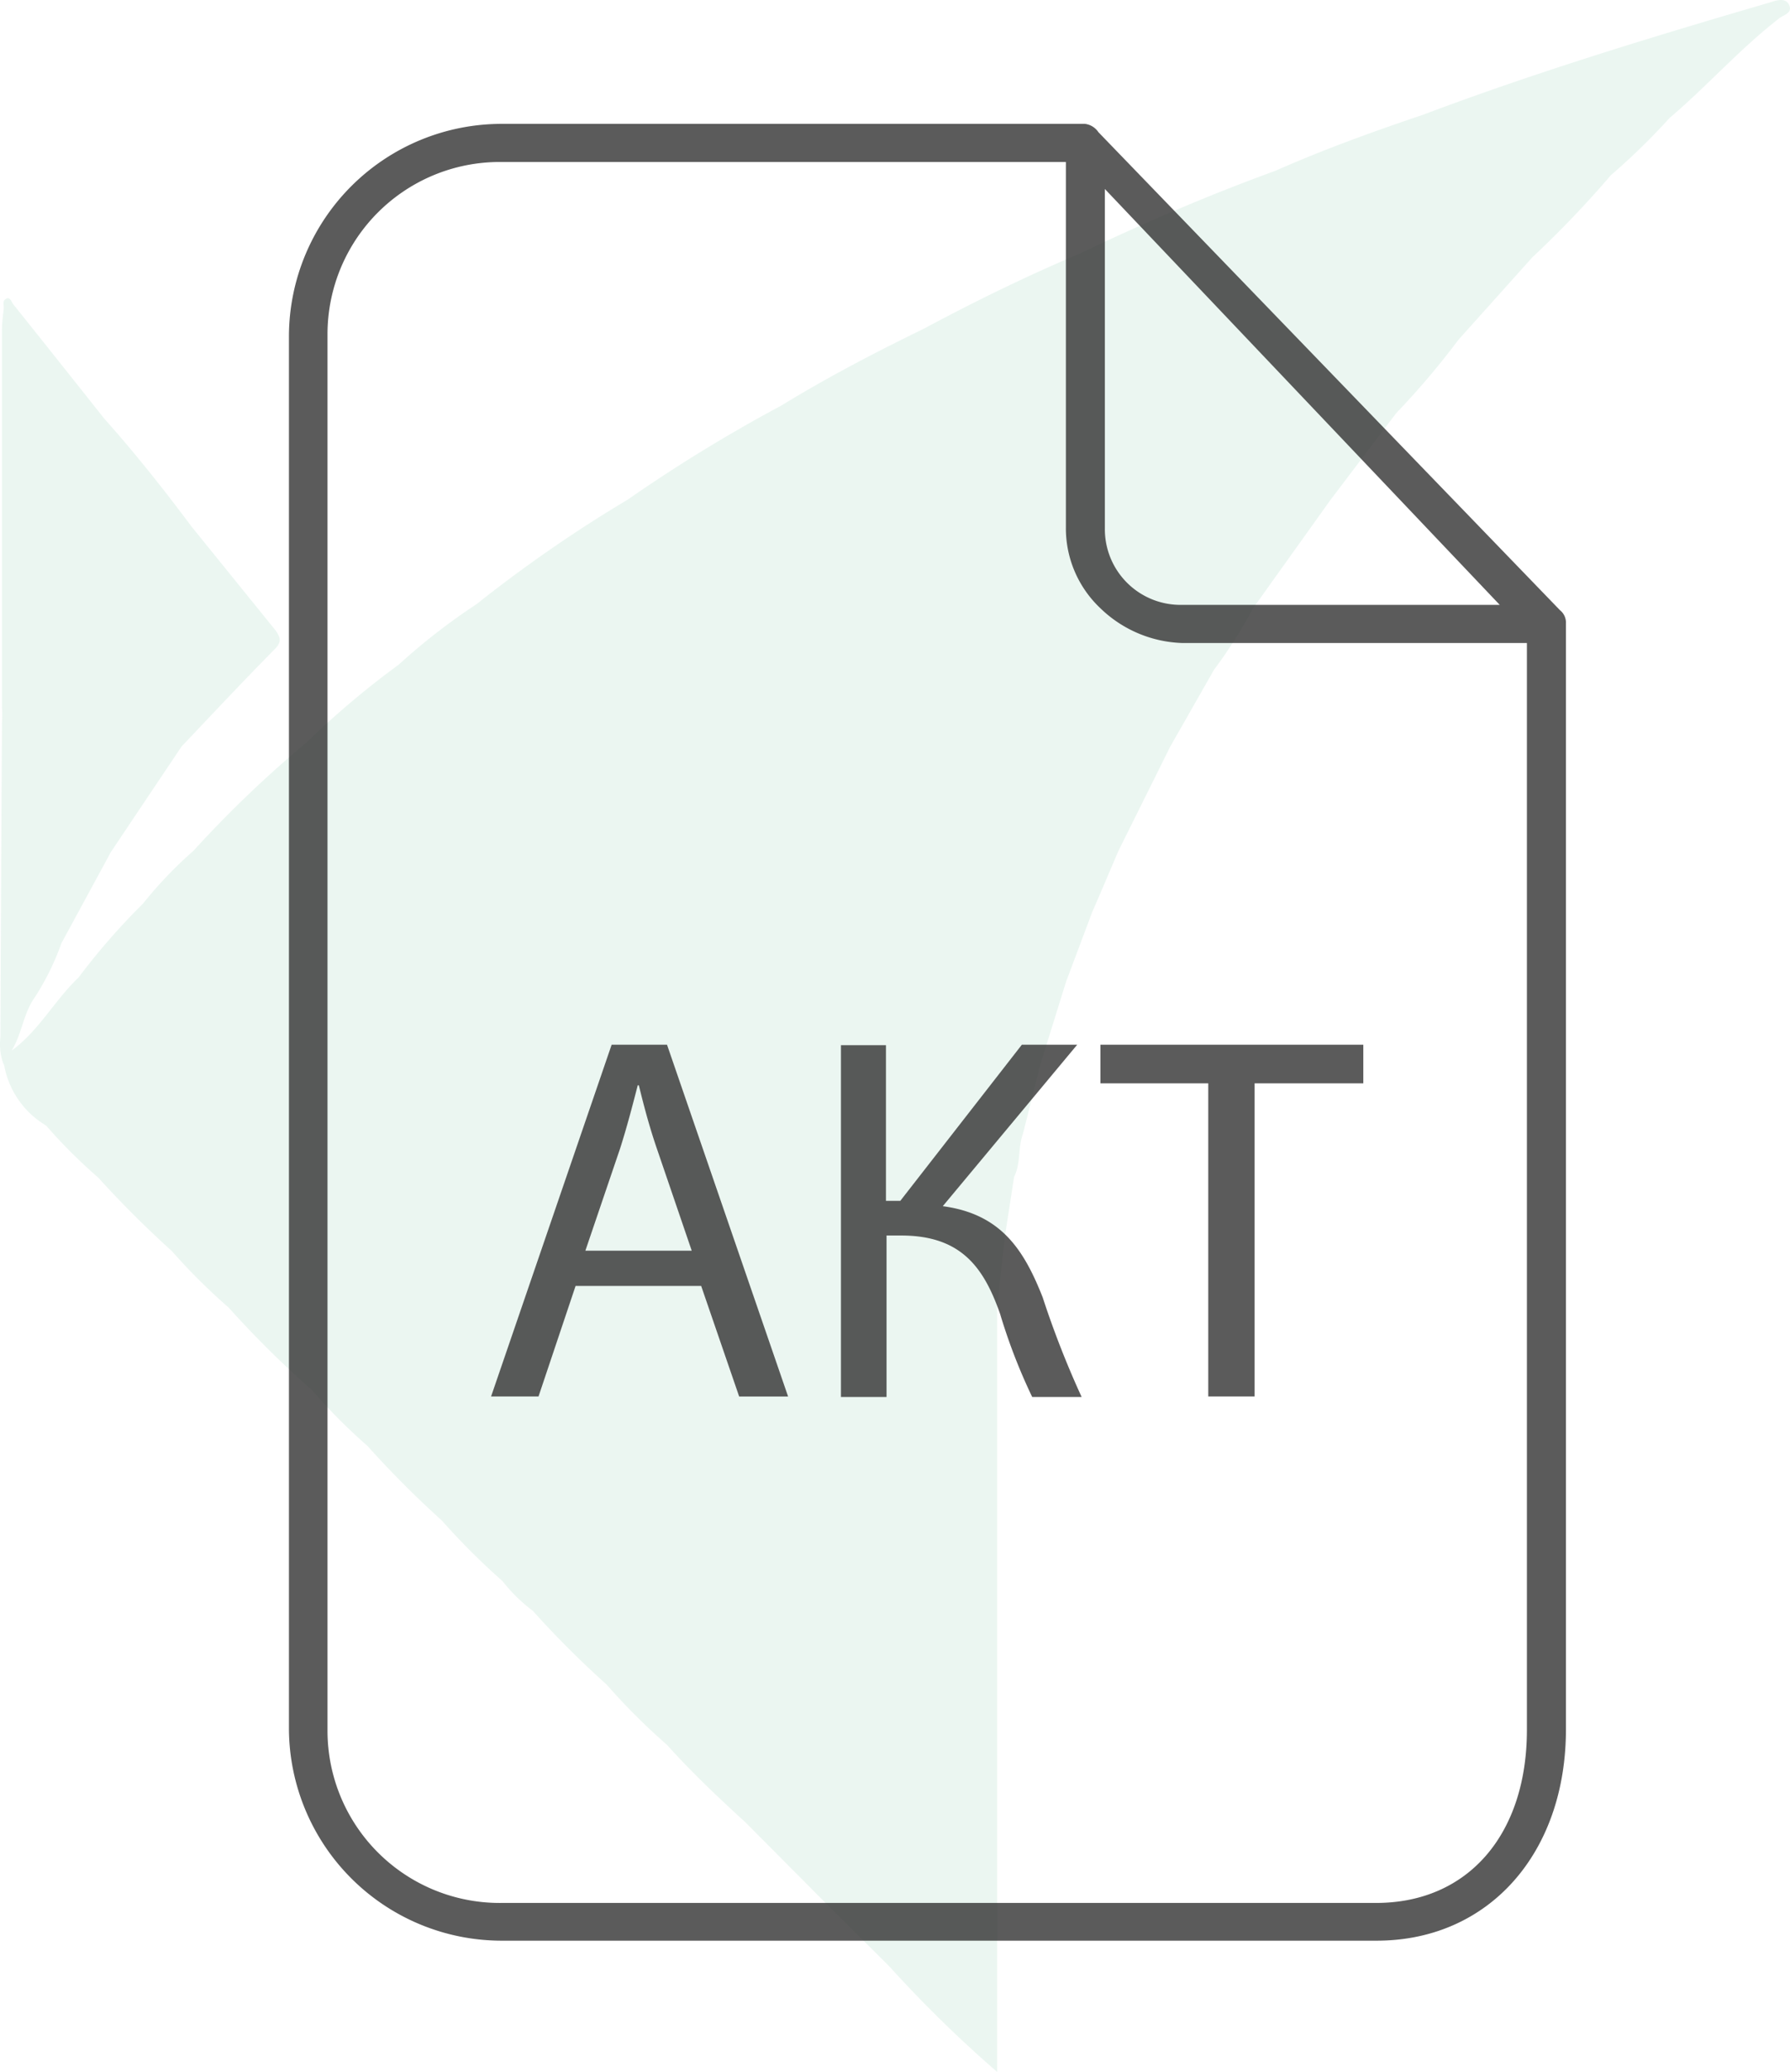 <svg id="Group_640" data-name="Group 640" xmlns="http://www.w3.org/2000/svg" width="73.386" height="84.924" viewBox="0 0 73.386 84.924">
  <g id="Group_629" data-name="Group 629" transform="translate(0 0)">
    <g id="Слой_1" data-name="Слой 1" opacity="0.1">
      <path id="Path_14" data-name="Path 14" d="M73.321.228c-.13-.358-.513-.236-.785-.146-4.789,1.4-9.57,2.848-14.241,4.61-2.034.684-4.069,1.42-6.051,2.295-2.726.993-5.387,2.132-8,3.385-2.2.928-4.333,1.973-6.437,3.1-1.99.968-3.939,1.986-5.831,3.145a63.2,63.2,0,0,0-6.287,3.849h0A56.18,56.18,0,0,0,19.5,24.744,25.968,25.968,0,0,0,16.3,27.23a35.7,35.7,0,0,0-3.776,3.186h0a47.317,47.317,0,0,0-4.639,4.443h0A16.947,16.947,0,0,0,5.821,37.02a27.563,27.563,0,0,0-2.645,3.031c-.981.932-1.628,2.185-2.742,2.995.427-.7.484-1.534.944-2.177a10.579,10.579,0,0,0,1.095-2.222L4.507,34.9h0L7.4,30.583c1.274-1.343,2.539-2.694,3.841-4.012.289-.293.187-.484.024-.732L7.8,21.558h0c-1.135-1.522-2.315-3.007-3.581-4.427Q2.362,14.787.495,12.452c-.077-.1-.142-.378-.358-.163-.061.061-.024.22-.028.338h0c-.028.293-.073.582-.073.875v15.47a4.842,4.842,0,0,1,0,.643c0,.065,0,.134,0,.2Q0,36.145-.026,42.492a2.38,2.38,0,0,0,.1,1.038.545.545,0,0,0,.049.1,3.627,3.627,0,0,0,1.725,2.49h0A21.525,21.525,0,0,0,3.982,48.25h0A42.384,42.384,0,0,0,7,51.261H7a24.782,24.782,0,0,0,2.327,2.315h0a40.91,40.91,0,0,0,3.414,3.381,23.37,23.37,0,0,0,2.283,2.295,40.524,40.524,0,0,0,3.04,3.048,28.718,28.718,0,0,0,2.49,2.486A6.637,6.637,0,0,0,21.8,66.007a39.3,39.3,0,0,0,3.027,3.023A26.25,26.25,0,0,0,27.3,71.5c1.013,1.131,2.116,2.169,3.231,3.19l3.194,3.214,2.673,2.657a51.675,51.675,0,0,0,4.439,4.346V64.566h0V56.575h0V53.556h0c.1-.879.191-1.758.289-2.641a1,1,0,0,0,.02-.2l.387-2.5c.281-.553.151-1.192.362-1.762h0c.24-.948.476-1.9.716-2.848h0l1.058-3.4,1.07-2.848c.358-.814.712-1.664,1.07-2.494h0l2.124-4.276,1.8-3.157a19.6,19.6,0,0,0,1.6-2.519L54.5,20.48l2.694-3.556a32.841,32.841,0,0,0,2.555-3.011l3.027-3.377A42.784,42.784,0,0,0,66,7.166a27.093,27.093,0,0,0,2.4-2.34h0c1.534-1.3,2.869-2.82,4.476-4.069C73.032.611,73.439.546,73.321.228Z" transform="translate(0.044 0.013)" fill="#30a672"/>
    </g>
  </g>
  <g id="M.E.Doc.Business" transform="translate(11.846 5.077)" opacity="0.8">
    <g id="M.E.Doc.Business-main-page" transform="translate(0 0)">
      <g id="Group-19">
        <g id="Group-3">
          <path id="_03-copy-2" data-name="03-copy-2" d="M48.513,73.183l-1.418-4.151c-.324-.942-.547-1.8-.75-2.627H46.3c-.223.862-.446,1.725-.729,2.607l-1.418,4.171Zm-4.761,1.444-1.52,4.532H40.287L45.23,64.741H47.5l4.964,14.419H50.458L48.9,74.627Zm12.724-9.886v6.4h.588l4.984-6.4h2.269l-5.511,6.618c2.391.321,3.323,1.785,4.093,3.73a38.454,38.454,0,0,0,1.6,4.091H62.472a23.448,23.448,0,0,1-1.317-3.409c-.669-1.905-1.6-3.209-4.052-3.209H56.5V79.18H54.631V64.761h1.844Zm13.23,1.584H65.268V64.741H76.047v1.584H71.59V79.159h-1.9V66.325ZM32,35.663V92.8a8.724,8.724,0,0,0,8.753,8.663H76.594c4.579,0,7.76-3.569,7.76-8.663V47.475a.65.65,0,0,0-.243-.541h0L65.187,27.341A.78.78,0,0,0,64.64,27H40.753A8.724,8.724,0,0,0,32,35.663Zm33.43-6.016L81.639,46.713H68.632a3.1,3.1,0,0,1-3.181-3.148V29.647Zm-.162,17.206a5.048,5.048,0,0,0,3.343,1.424H82.754V92.816c0,4.312-2.431,7.1-6.18,7.1H40.753a7.06,7.06,0,0,1-7.172-7.1V35.663a7.06,7.06,0,0,1,7.172-7.1h23.1v14.98A4.5,4.5,0,0,0,65.268,46.853Z" transform="translate(-32 -27)" fill="#323232"/>
        </g>
      </g>
    </g>
  </g>
</svg>
